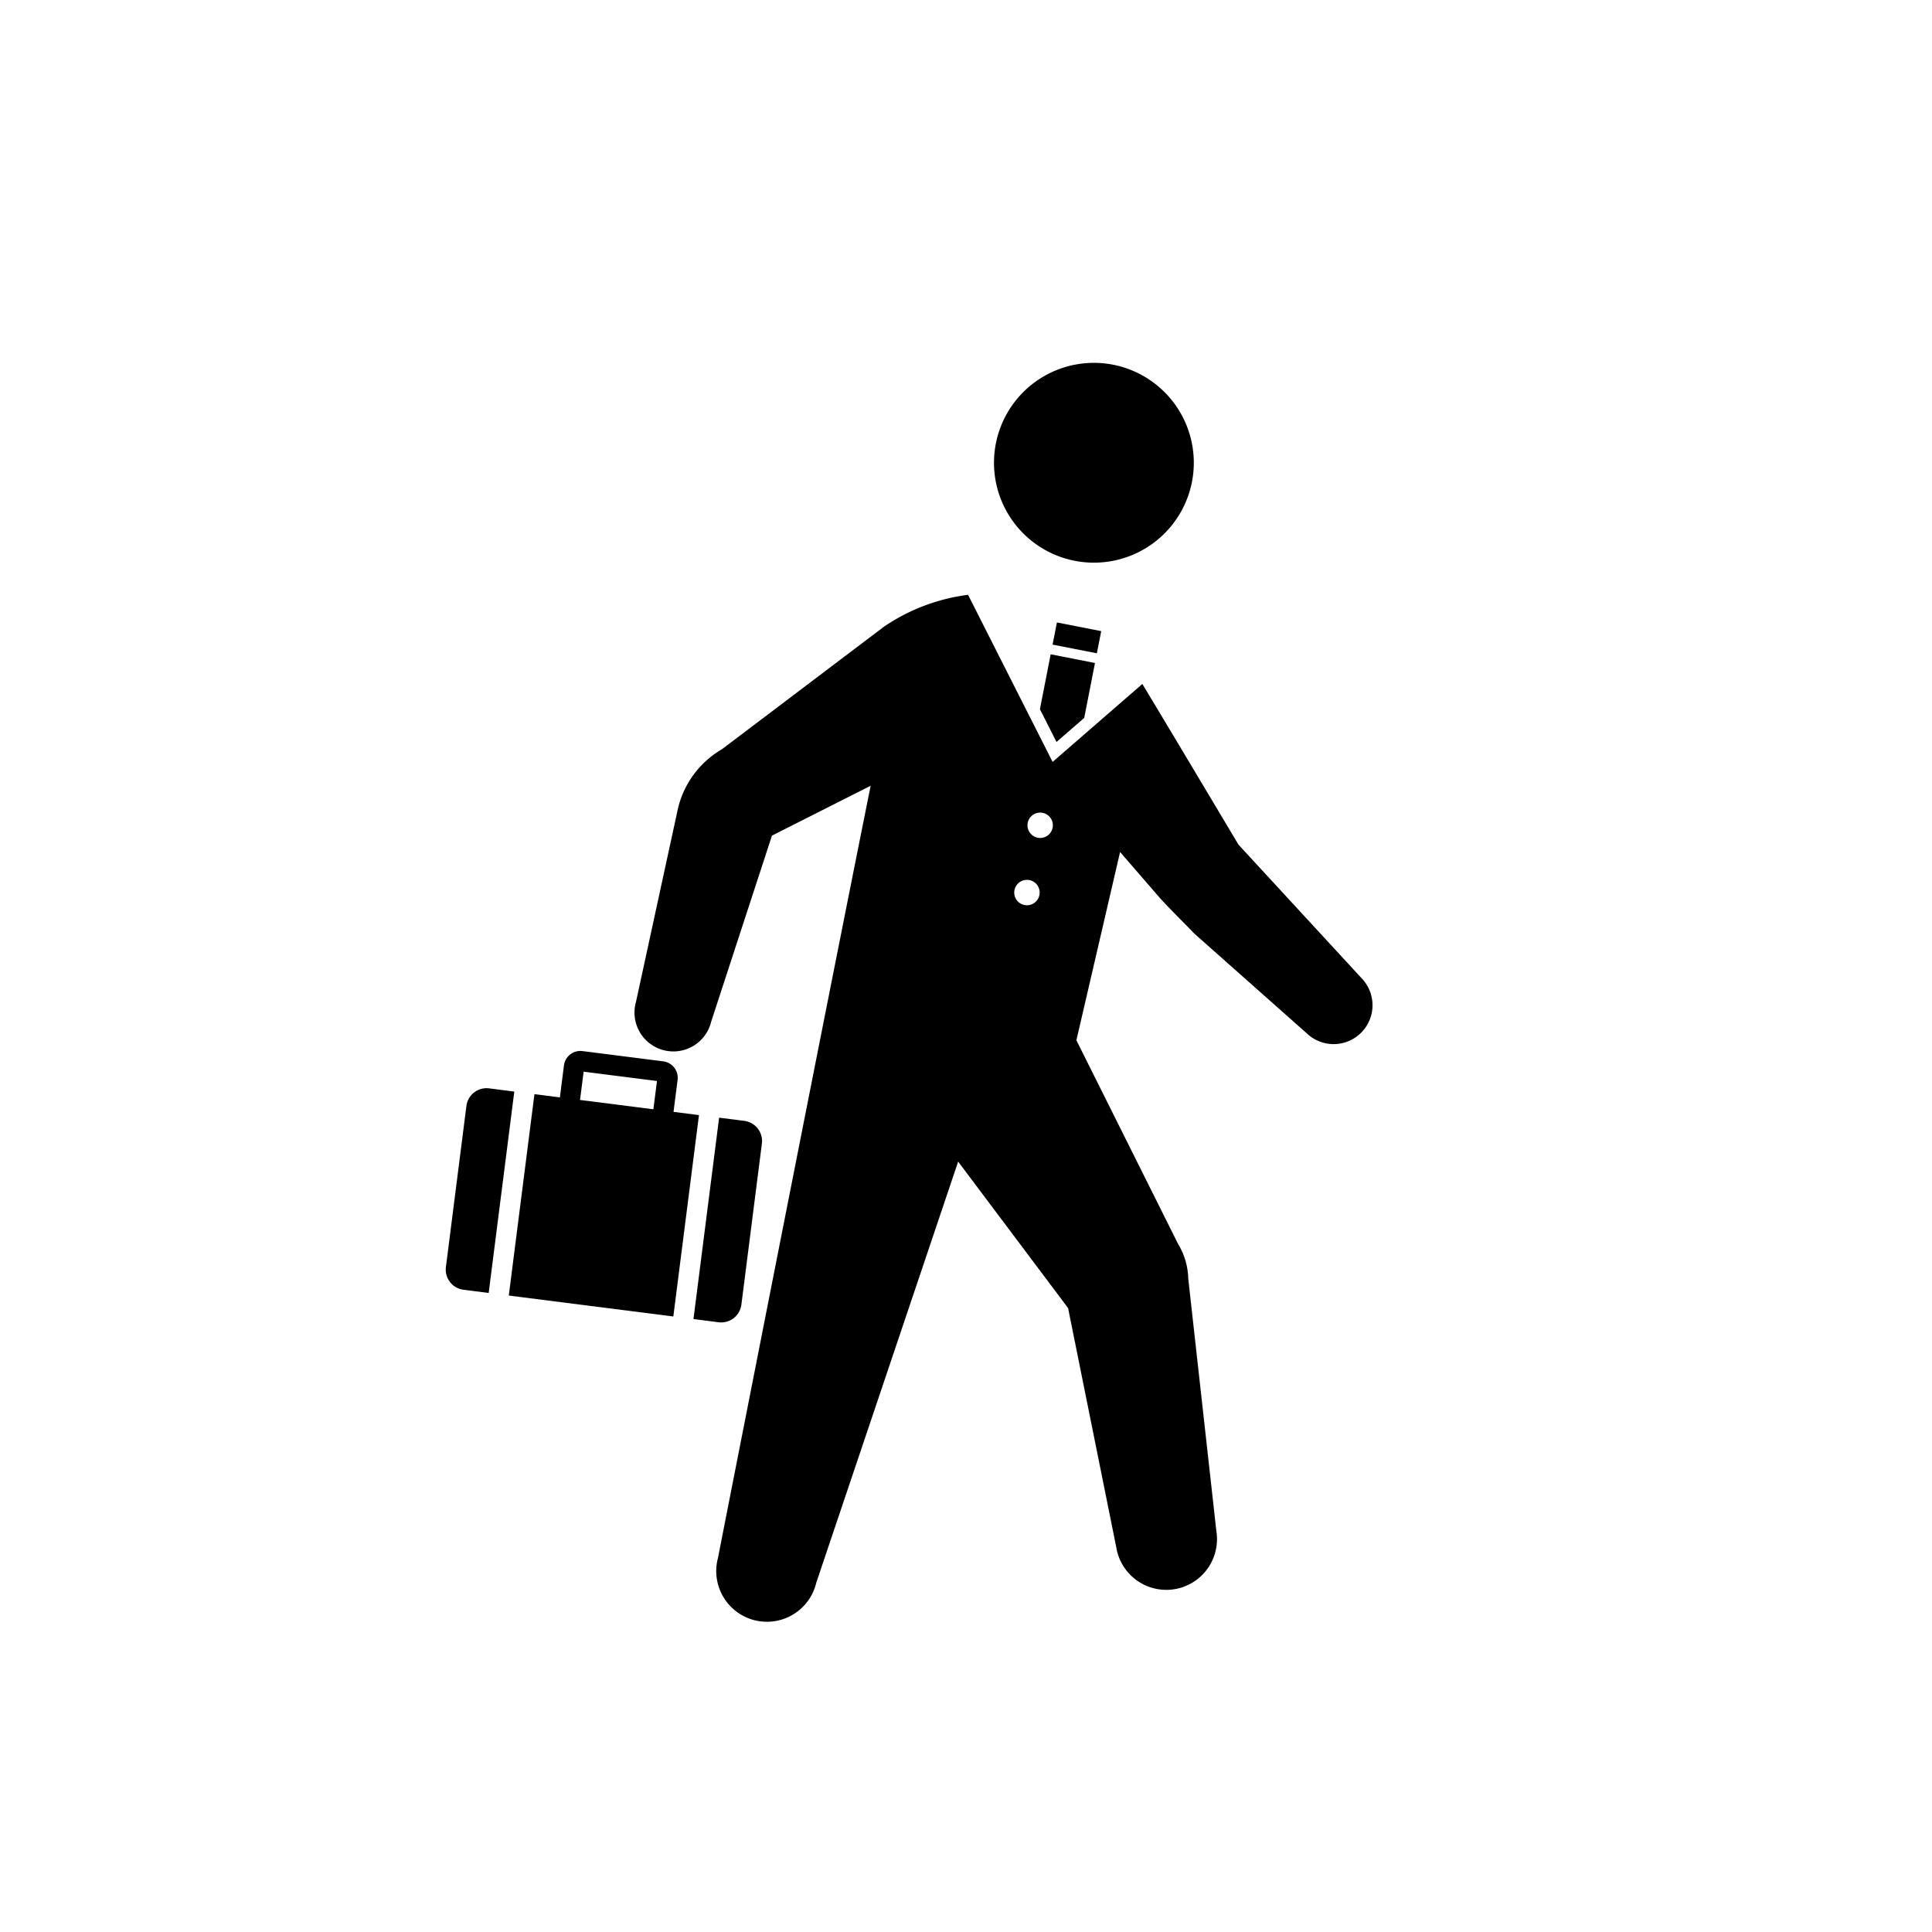<svg xmlns="http://www.w3.org/2000/svg" width="80" height="80" viewBox="0 0 80 80"><path d="M49.423,18.874a4.137,4.137,0,1,1-4.415-3.839A4.138,4.138,0,0,1,49.423,18.874Z"/><rect x="44.125" y="25.479" width="0.935" height="1.869" transform="translate(10.093 65.091) rotate(-78.908)"/><polygon points="43.747 30.723 44.895 29.727 45.341 27.453 43.506 27.093 43.061 29.367 43.747 30.723"/><path d="M56.379,40.504l-5.097-5.53s-2.429-4.078-3.98-6.653l-3.716,3.228-3.501-6.919a7.995,7.995,0,0,0-3.481,1.319l-6.715,5.079a3.862,3.862,0,0,0-1.841,2.565l-1.714,7.896a1.61,1.61,0,1,0,3.114.817l2.517-7.705,4.087-2.064c-2.001,9.948-6.324,31.981-6.324,31.981a2.099,2.099,0,1,0,4.073,1.015L39.675,48.1l4.552,6.064L46.22,64.057a2.099,2.099,0,0,0,4.148-.647l-1.165-10.466a2.888,2.888,0,0,0-.418-1.429l-4.214-8.439L46.38,35.28s1.666,1.924,1.67,1.928c.607.654,1.017,1.041,1.402,1.448l4.657,4.131a1.61,1.61,0,0,0,2.269-2.284Zm-13.339-3.444a.526.526,0,1,1-.415-.617A.525.525,0,0,1,43.04,37.06Zm.546-2.785a.525.525,0,1,1-.415-.617A.525.525,0,0,1,43.587,34.274Z"/><path d="M21.068,53.646l6.813.867,1.062-8.339-1.054-.134.169-1.324a.688.688,0,0,0-.594-.768l-3.344-.425a.687.687,0,0,0-.768.594l-.168,1.324-1.054-.134Zm3.099-9.27,3.037.386-.149,1.171-3.037-.386Z"/><path d="M21.296,45.2l-1.043-.133a.841.841,0,0,0-.94.728l-.849,6.671a.841.841,0,0,0,.728.94l1.043.133Z"/><path d="M30.82,46.413l-1.043-.133-1.062,8.339,1.043.133a.842.842,0,0,0,.941-.728l.849-6.671A.841.841,0,0,0,30.82,46.413Z"/></svg>